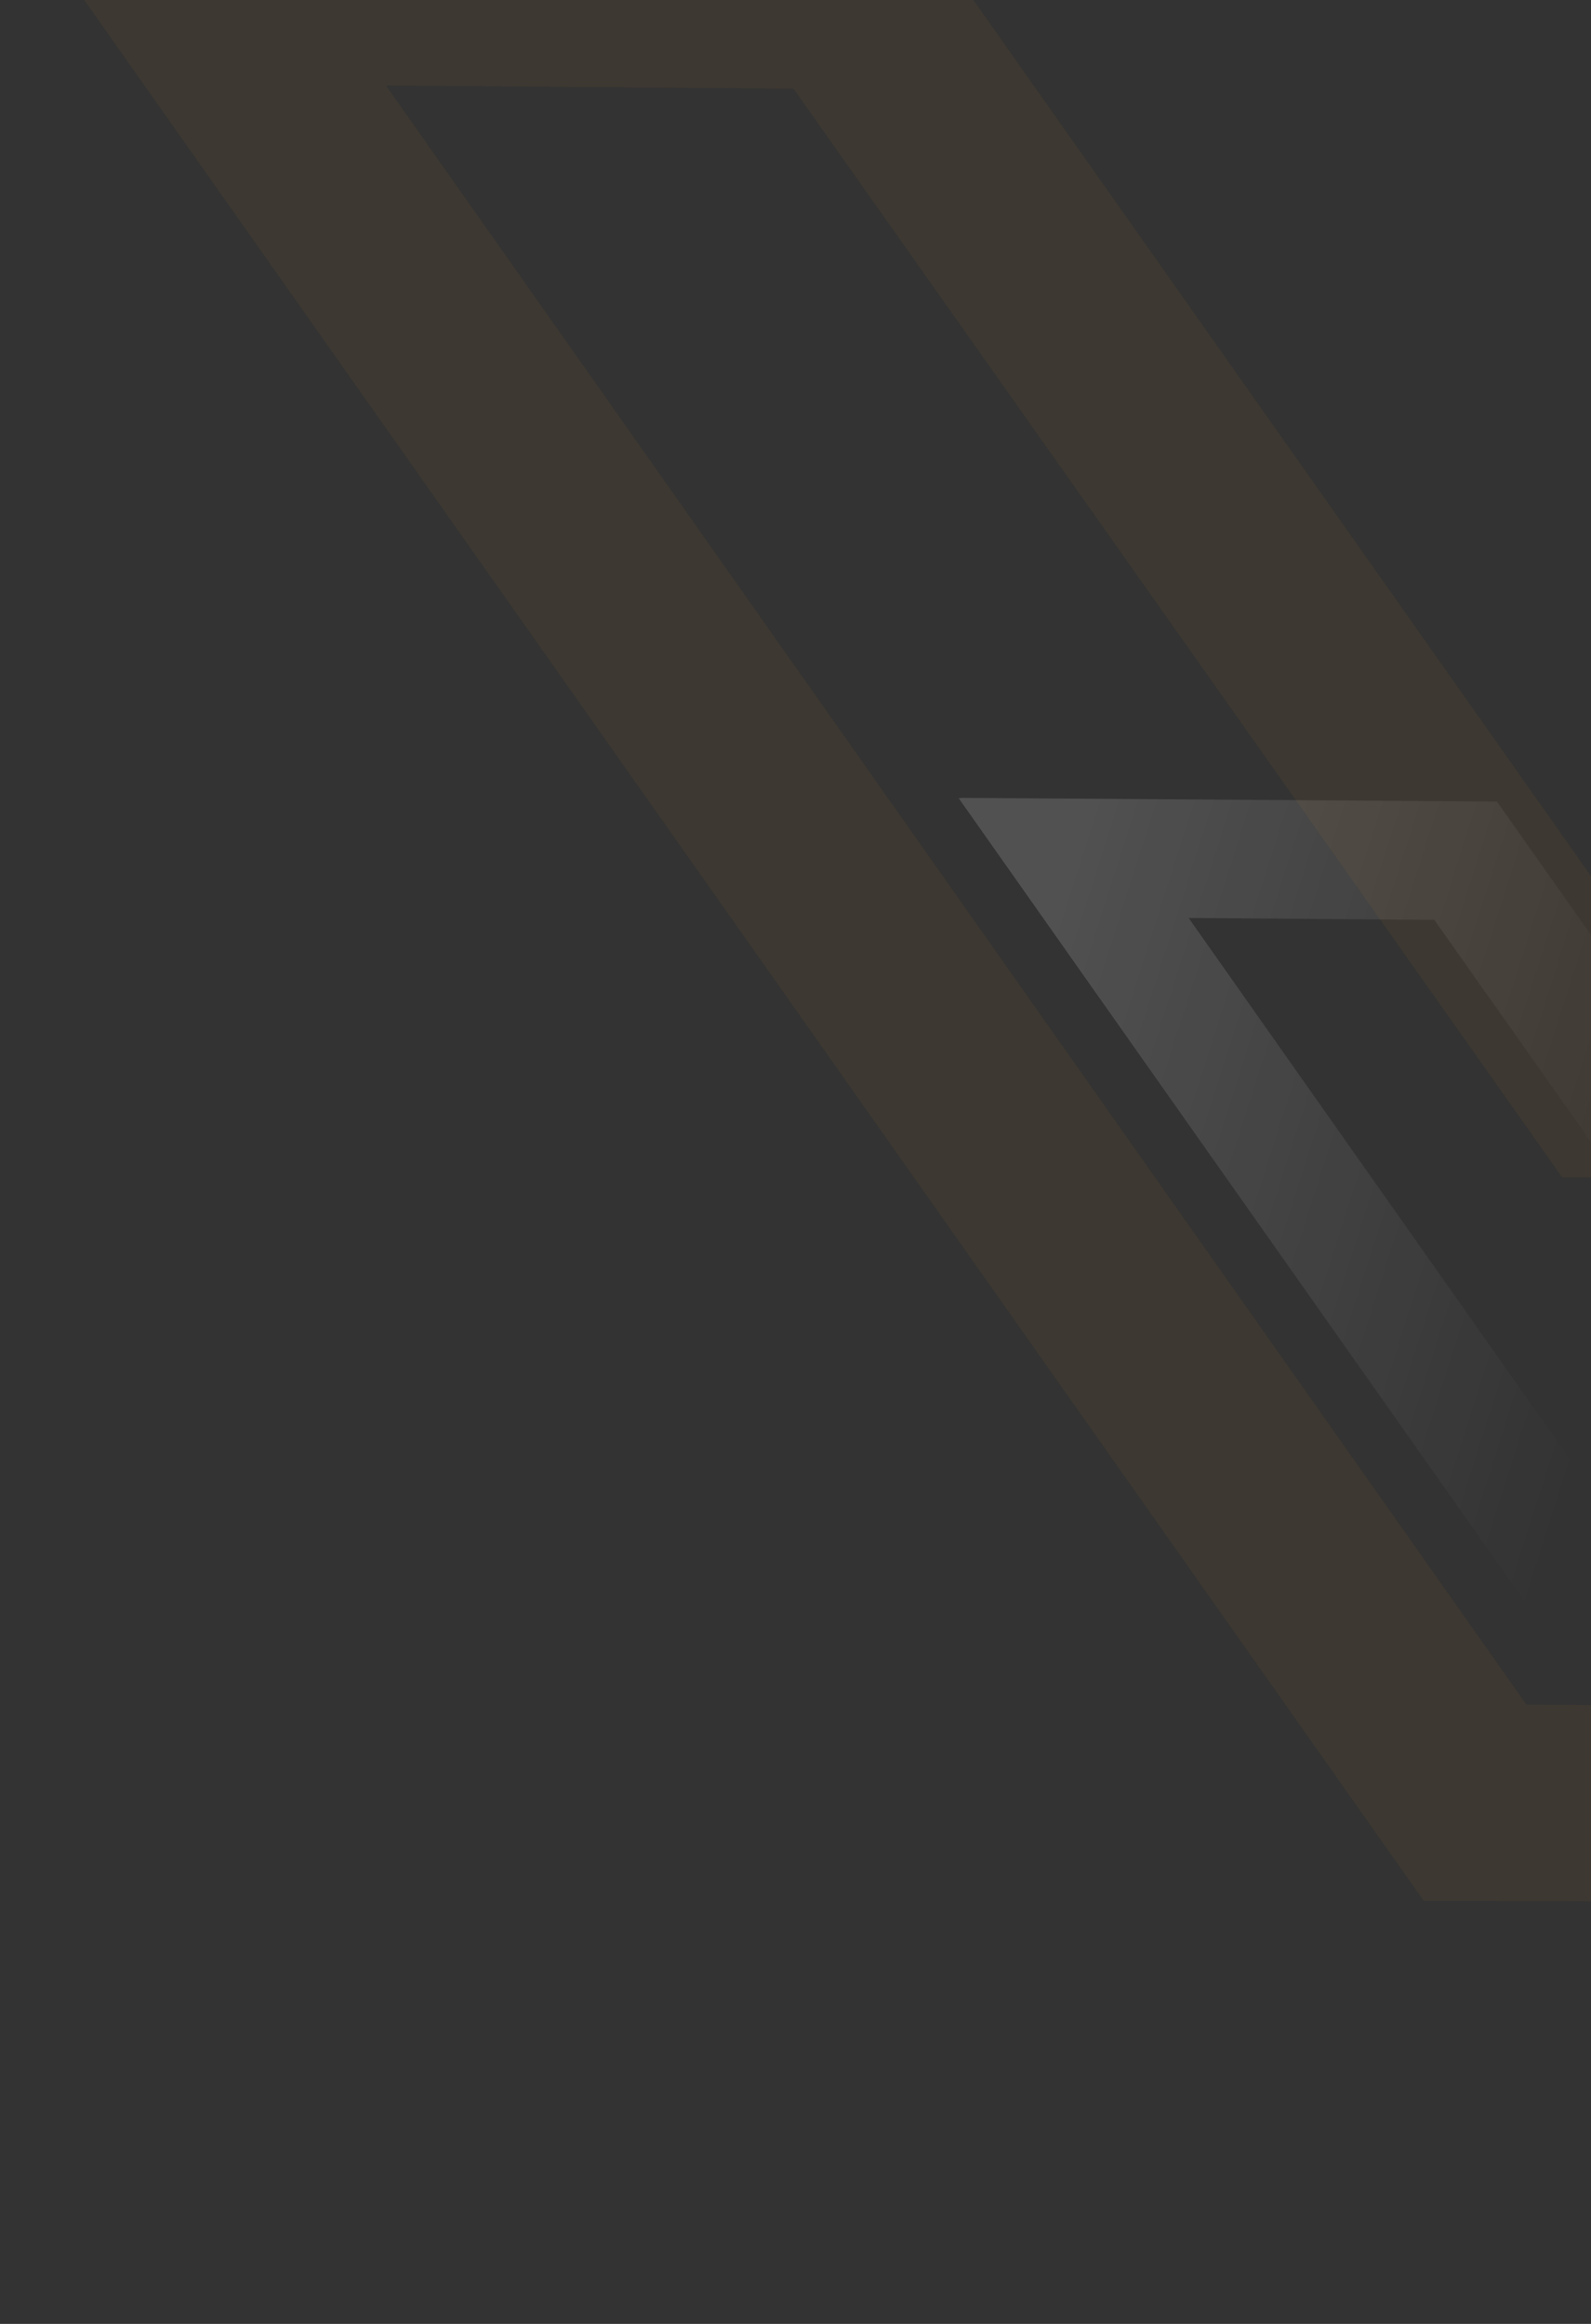 <svg xmlns="http://www.w3.org/2000/svg" width="586" height="856" viewBox="0 0 586 856" fill="none"><rect x="0" y="0" width="586" height="856" fill="#333333" stroke="none"/><path opacity="0.18" d="M690.957 697.558L437.793 338.118L528.277 338.84L698.713 580.241L698.856 580.444L699.204 580.503L751.093 580.742L752.688 580.835L751.827 579.615L551.442 295.362L551.298 295.159L550.746 295.244L354.542 293.891L353.09 294.002L353.952 295.222L667.995 740.892L668.139 741.095L668.487 741.154L864.465 741.753L866.06 741.845L865.199 740.625L835.333 698.324L835.046 697.917L834.698 697.858L783.096 698.025L783.24 698.229L690.957 697.558Z" fill="url(#paint0_linear_2631_2807)" fill-opacity="0.8"></path><path opacity="0.05" d="M562.167 627.827L142.152 31.491L292.27 32.689L575.035 433.189L575.273 433.526L575.85 433.624L661.937 434.021L664.584 434.175L663.155 432.151L330.703 -39.444L330.465 -39.781L329.549 -39.64L4.033 -41.884L1.624 -41.7L3.053 -39.676L524.073 699.72L524.311 700.058L524.888 700.156L850.029 701.148L852.676 701.302L851.246 699.277L801.697 629.097L801.22 628.422L800.643 628.324L715.033 628.602L715.271 628.939L562.167 627.827Z" fill="#FF9606"></path><defs><linearGradient id="paint0_linear_2631_2807" x1="418.75" y1="247.644" x2="650.361" y2="321.424" gradientUnits="userSpaceOnUse"><stop stop-color="white"></stop><stop offset="1" stop-color="white" stop-opacity="0"></stop></linearGradient></defs></svg>